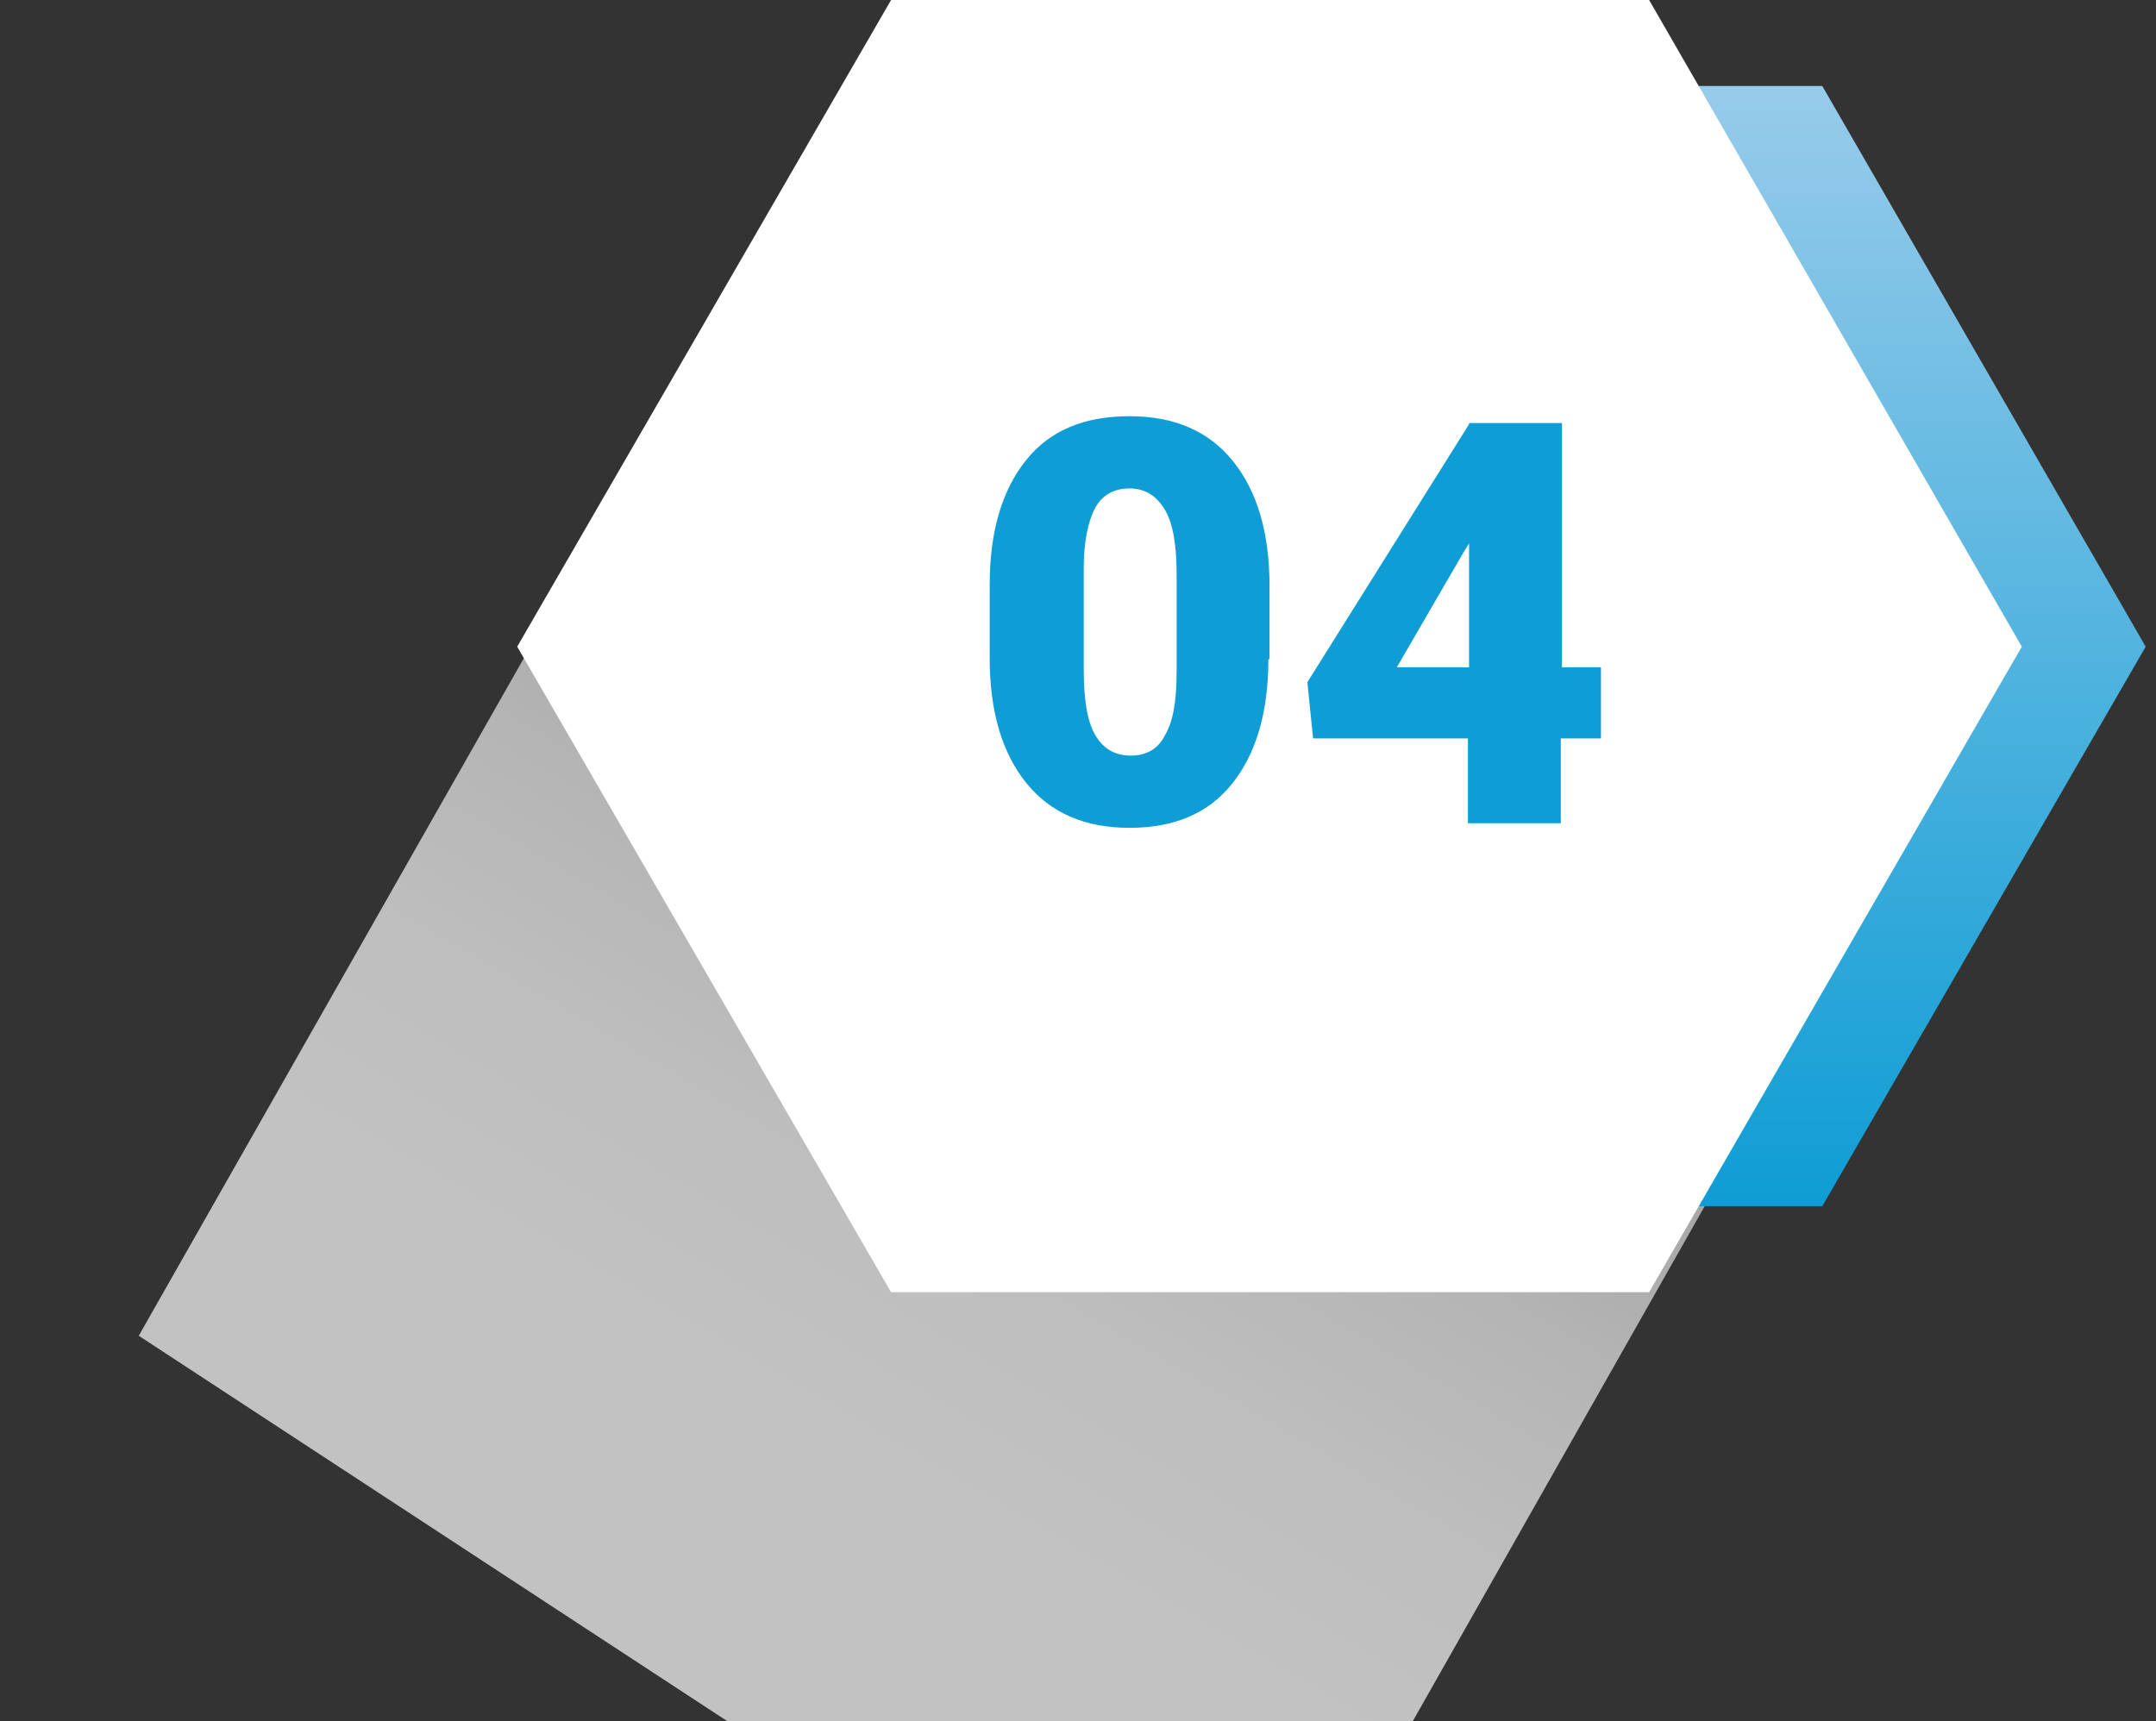 <?xml version="1.0" encoding="utf-8"?>
<!-- Generator: Adobe Illustrator 24.1.0, SVG Export Plug-In . SVG Version: 6.00 Build 0)  -->
<svg version="1.1" id="Layer_1" xmlns="http://www.w3.org/2000/svg" xmlns:xlink="http://www.w3.org/1999/xlink" x="0px" y="0px"
	 viewBox="0 0 188 150.1" style="enable-background:new 0 0 188 150.1;" xml:space="preserve">
<rect x="0" y="0" width="188" height="150.1" fill="#333333" stroke="none"/>
<style type="text/css">
	.st0{opacity:0.7;fill:url(#SVGID_1_);}
	.st1{fill:url(#SVGID_2_);}
	.st2{fill:#FFFFFF;}
	.st3{fill:#0E9DD4;}
</style>
<linearGradient id="SVGID_1_" gradientUnits="userSpaceOnUse" x1="-123.823" y1="468.303" x2="-232.914" y2="576.201" gradientTransform="matrix(0.966 -0.258 0.258 0.966 149.182 -494.124)">
	<stop  offset="0" style="stop-color:#000000"/>
	<stop  offset="7.937580e-02" style="stop-color:#242424"/>
	<stop  offset="0.22" style="stop-color:#5D5D5D"/>
	<stop  offset="0.362" style="stop-color:#8F8F8F"/>
	<stop  offset="0.5" style="stop-color:#B7B7B7"/>
	<stop  offset="0.635" style="stop-color:#D6D6D6"/>
	<stop  offset="0.765" style="stop-color:#EDEDED"/>
	<stop  offset="0.889" style="stop-color:#FAFAFA"/>
	<stop  offset="1" style="stop-color:#FFFFFF"/>
</linearGradient>
<polygon class="st0" points="78.3,0 12.1,116.5 63.4,150.1 123.2,150.1 176.7,55.7 "/>
<g>
	<linearGradient id="SVGID_2_" gradientUnits="userSpaceOnUse" x1="130.674" y1="105.198" x2="130.674" y2="7.545">
		<stop  offset="0" style="stop-color:#0E9DD4"/>
		<stop  offset="1" style="stop-color:#97CBEA"/>
	</linearGradient>
	<polygon class="st1" points="158.9,7.5 102.5,7.5 74.3,56.4 102.5,105.2 158.9,105.2 187.1,56.4 	"/>
	<polygon class="st2" points="143.8,0 77.7,0 45.1,56.4 77.7,112.7 143.8,112.7 176.3,56.4 	"/>
</g>
<g>
	<path class="st3" d="M110.6,57.5c0,4.7-1.1,8.3-3.2,10.9c-2.1,2.6-5.1,3.8-8.9,3.8c-3.9,0-6.9-1.3-9-3.9s-3.2-6.2-3.2-10.9v-6.4
		c0-4.7,1.1-8.3,3.2-10.9c2.1-2.6,5.1-3.8,9-3.8s6.9,1.3,9,3.9c2.1,2.6,3.2,6.2,3.2,10.9V57.5z M102.6,50.1c0-2.5-0.3-4.4-1-5.6
		c-0.7-1.2-1.7-1.9-3.1-1.9c-1.4,0-2.4,0.6-3,1.7c-0.6,1.1-1,2.9-1,5.2v8.9c0,2.6,0.3,4.5,1,5.7c0.7,1.2,1.7,1.8,3.1,1.8
		c1.4,0,2.4-0.6,3-1.8c0.7-1.2,1-3,1-5.5V50.1z"/>
	<path class="st3" d="M136.1,58.2h3.5v6.2h-3.5v7.4h-8.1v-7.4h-13.5l-0.5-4.9L128.1,37v-0.1h8.1V58.2z M121.8,58.2h6.3V47.4
		l-0.5,0.8L121.8,58.2z"/>
</g>
</svg>
